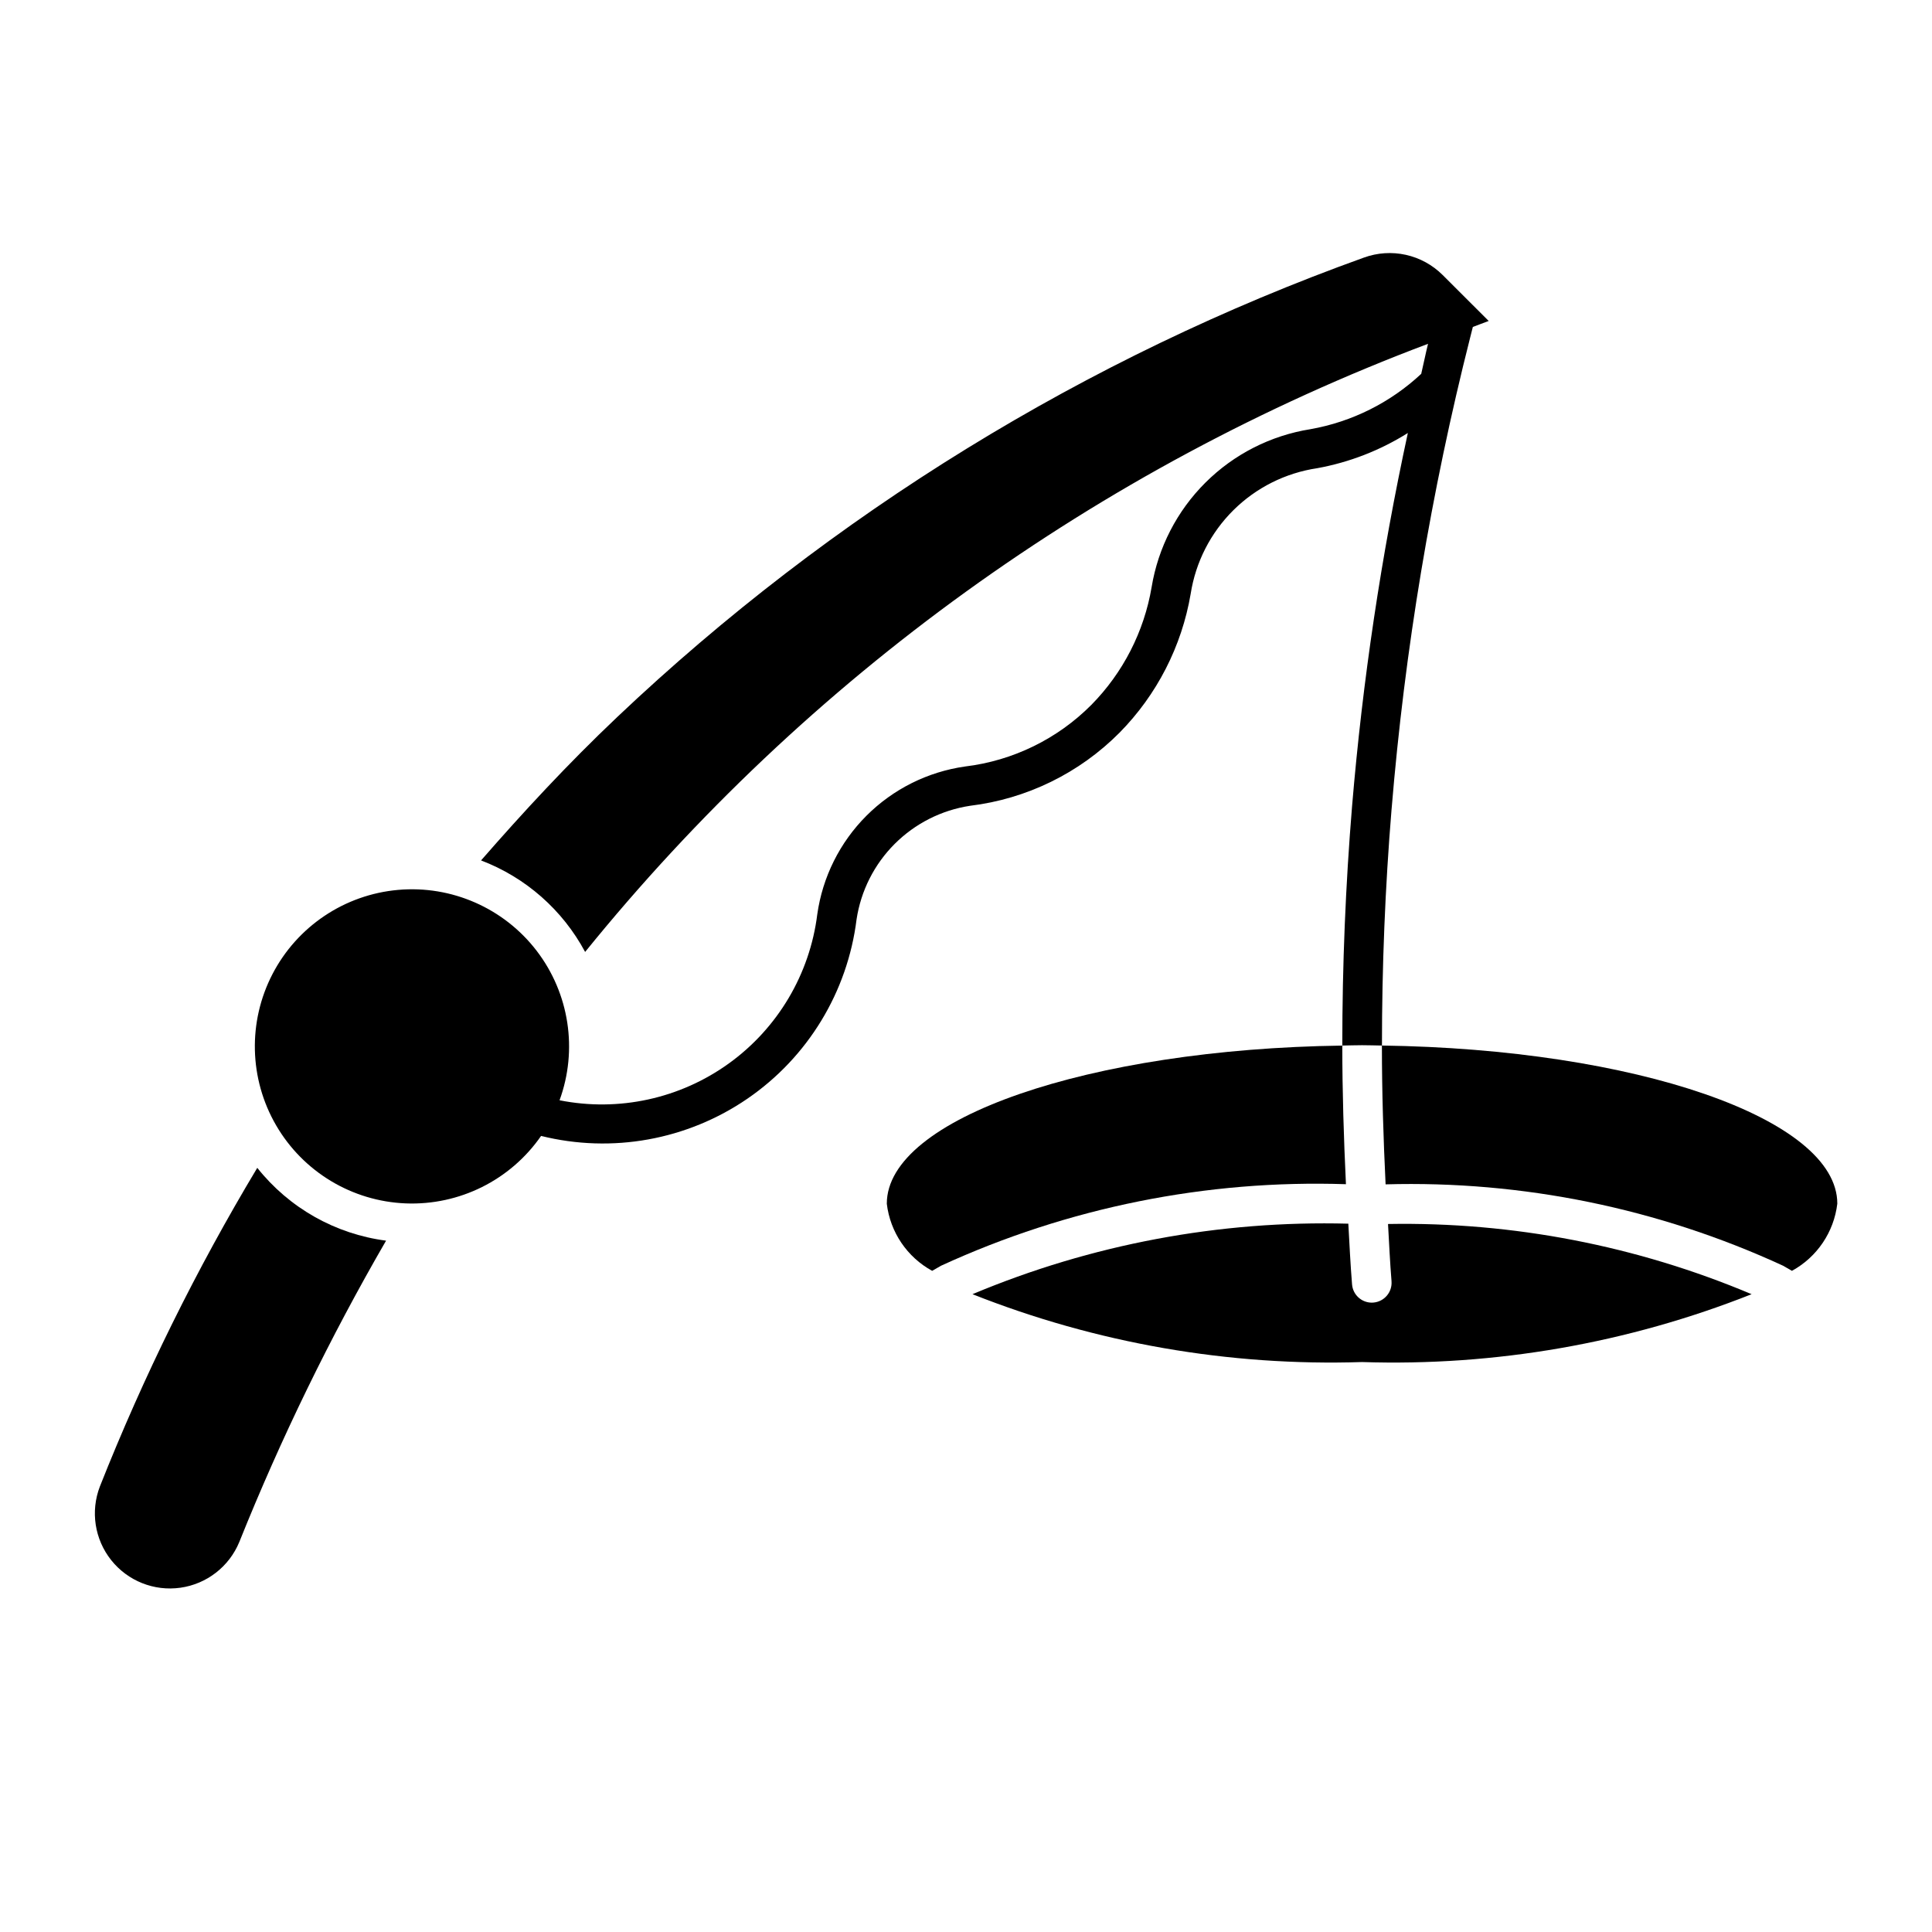 <?xml version="1.0" encoding="UTF-8"?>
<!-- Uploaded to: ICON Repo, www.iconrepo.com, Generator: ICON Repo Mixer Tools -->
<svg fill="#000000" width="800px" height="800px" version="1.1" viewBox="144 144 512 512" xmlns="http://www.w3.org/2000/svg">
 <g>
  <path d="m212.18 453.49c-16.18 26.965-30.129 55.207-41.711 84.445-2.531 6.578-1.387 14.004 3 19.52 4.391 5.516 11.367 8.297 18.348 7.309 6.977-0.988 12.914-5.598 15.598-12.113 11.043-27.516 24.043-54.203 38.898-79.863-13.457-1.746-25.699-8.668-34.133-19.297z"/>
  <path d="m510.22 421.08c0 12.262 0.387 24.527 0.977 36.785 36.301-1.023 72.352 6.356 105.33 21.562l2.356 1.355c6.656-3.637 11.137-10.273 12.023-17.805 0-22.586-53.602-40.973-120.69-41.898z"/>
  <path d="m379.01 462.98c0.887 7.531 5.367 14.168 12.023 17.805l2.356-1.355c33.602-15.441 70.34-22.836 107.3-21.605-0.582-12.242-0.961-24.492-0.965-36.734-67.098 0.918-120.71 19.305-120.71 41.891z"/>
  <path d="m511.84 468.37c0.285 5.059 0.516 10.121 0.93 15.168l-0.004-0.004c0.234 2.887-1.91 5.418-4.797 5.66l-0.441 0.02c-2.731-0.008-5-2.106-5.219-4.828-0.438-5.356-0.688-10.727-0.988-16.098-34.152-0.902-68.102 5.465-99.605 18.684 32.816 13.004 67.957 19.125 103.24 17.984 35.285 1.145 70.426-4.977 103.24-17.98-30.469-12.855-63.293-19.191-96.355-18.605z"/>
  <path d="m526.32 216.88c-2.68-2.672-6.062-4.531-9.762-5.348-3.695-0.816-7.547-0.562-11.105 0.73-73.66 26.473-141.04 67.93-197.87 121.75-13.227 12.539-24.98 25.266-36.098 38.008 11.816 4.5 21.609 13.113 27.578 24.254 58.805-72.625 135.91-128.25 223.38-161.16-0.652 2.633-1.176 5.301-1.801 7.945l0.004 0.004c-8.164 7.629-18.367 12.727-29.371 14.676-10.523 1.676-20.25 6.621-27.805 14.141-7.555 7.516-12.551 17.219-14.281 27.73-1.996 11.781-7.566 22.66-15.953 31.172-9.004 9.059-20.801 14.82-33.484 16.348-9.895 1.402-19.066 5.981-26.133 13.047-7.062 7.07-11.637 16.242-13.035 26.141-1.98 15.848-10.469 30.156-23.422 39.5-12.953 9.348-29.207 12.883-44.875 9.766 4.883-13.379 2.59-28.324-6.078-39.625-8.672-11.297-22.516-17.383-36.703-16.129-14.184 1.254-26.746 9.676-33.301 22.32-6.551 12.645-6.188 27.762 0.969 40.074 7.156 12.316 20.109 20.117 34.34 20.688 14.23 0.566 27.766-6.176 35.879-17.879 18.812 4.68 38.73 1.078 54.711-9.891 15.984-10.973 26.504-28.266 28.895-47.504 1.145-7.57 4.684-14.574 10.094-19.988 5.414-5.418 12.418-8.957 19.984-10.109 15.012-1.82 28.965-8.648 39.617-19.379 9.906-10.047 16.484-22.891 18.848-36.797 1.312-8.398 5.273-16.156 11.305-22.145s13.82-9.891 22.227-11.141c8.527-1.551 16.68-4.719 24.02-9.332-7.055 32.59-11.992 65.605-14.777 98.836-1.734 21.031-2.598 42.25-2.594 63.496 1.754-0.023 3.473-0.09 5.246-0.09 1.777 0 3.504 0.066 5.262 0.09 0-20.961 0.84-41.887 2.547-62.633h0.004c3.481-42.203 10.453-84.043 20.848-125.09l0.688-2.711c1.363-0.484 2.848-1.117 4.199-1.586z"/>
 </g>
</svg>